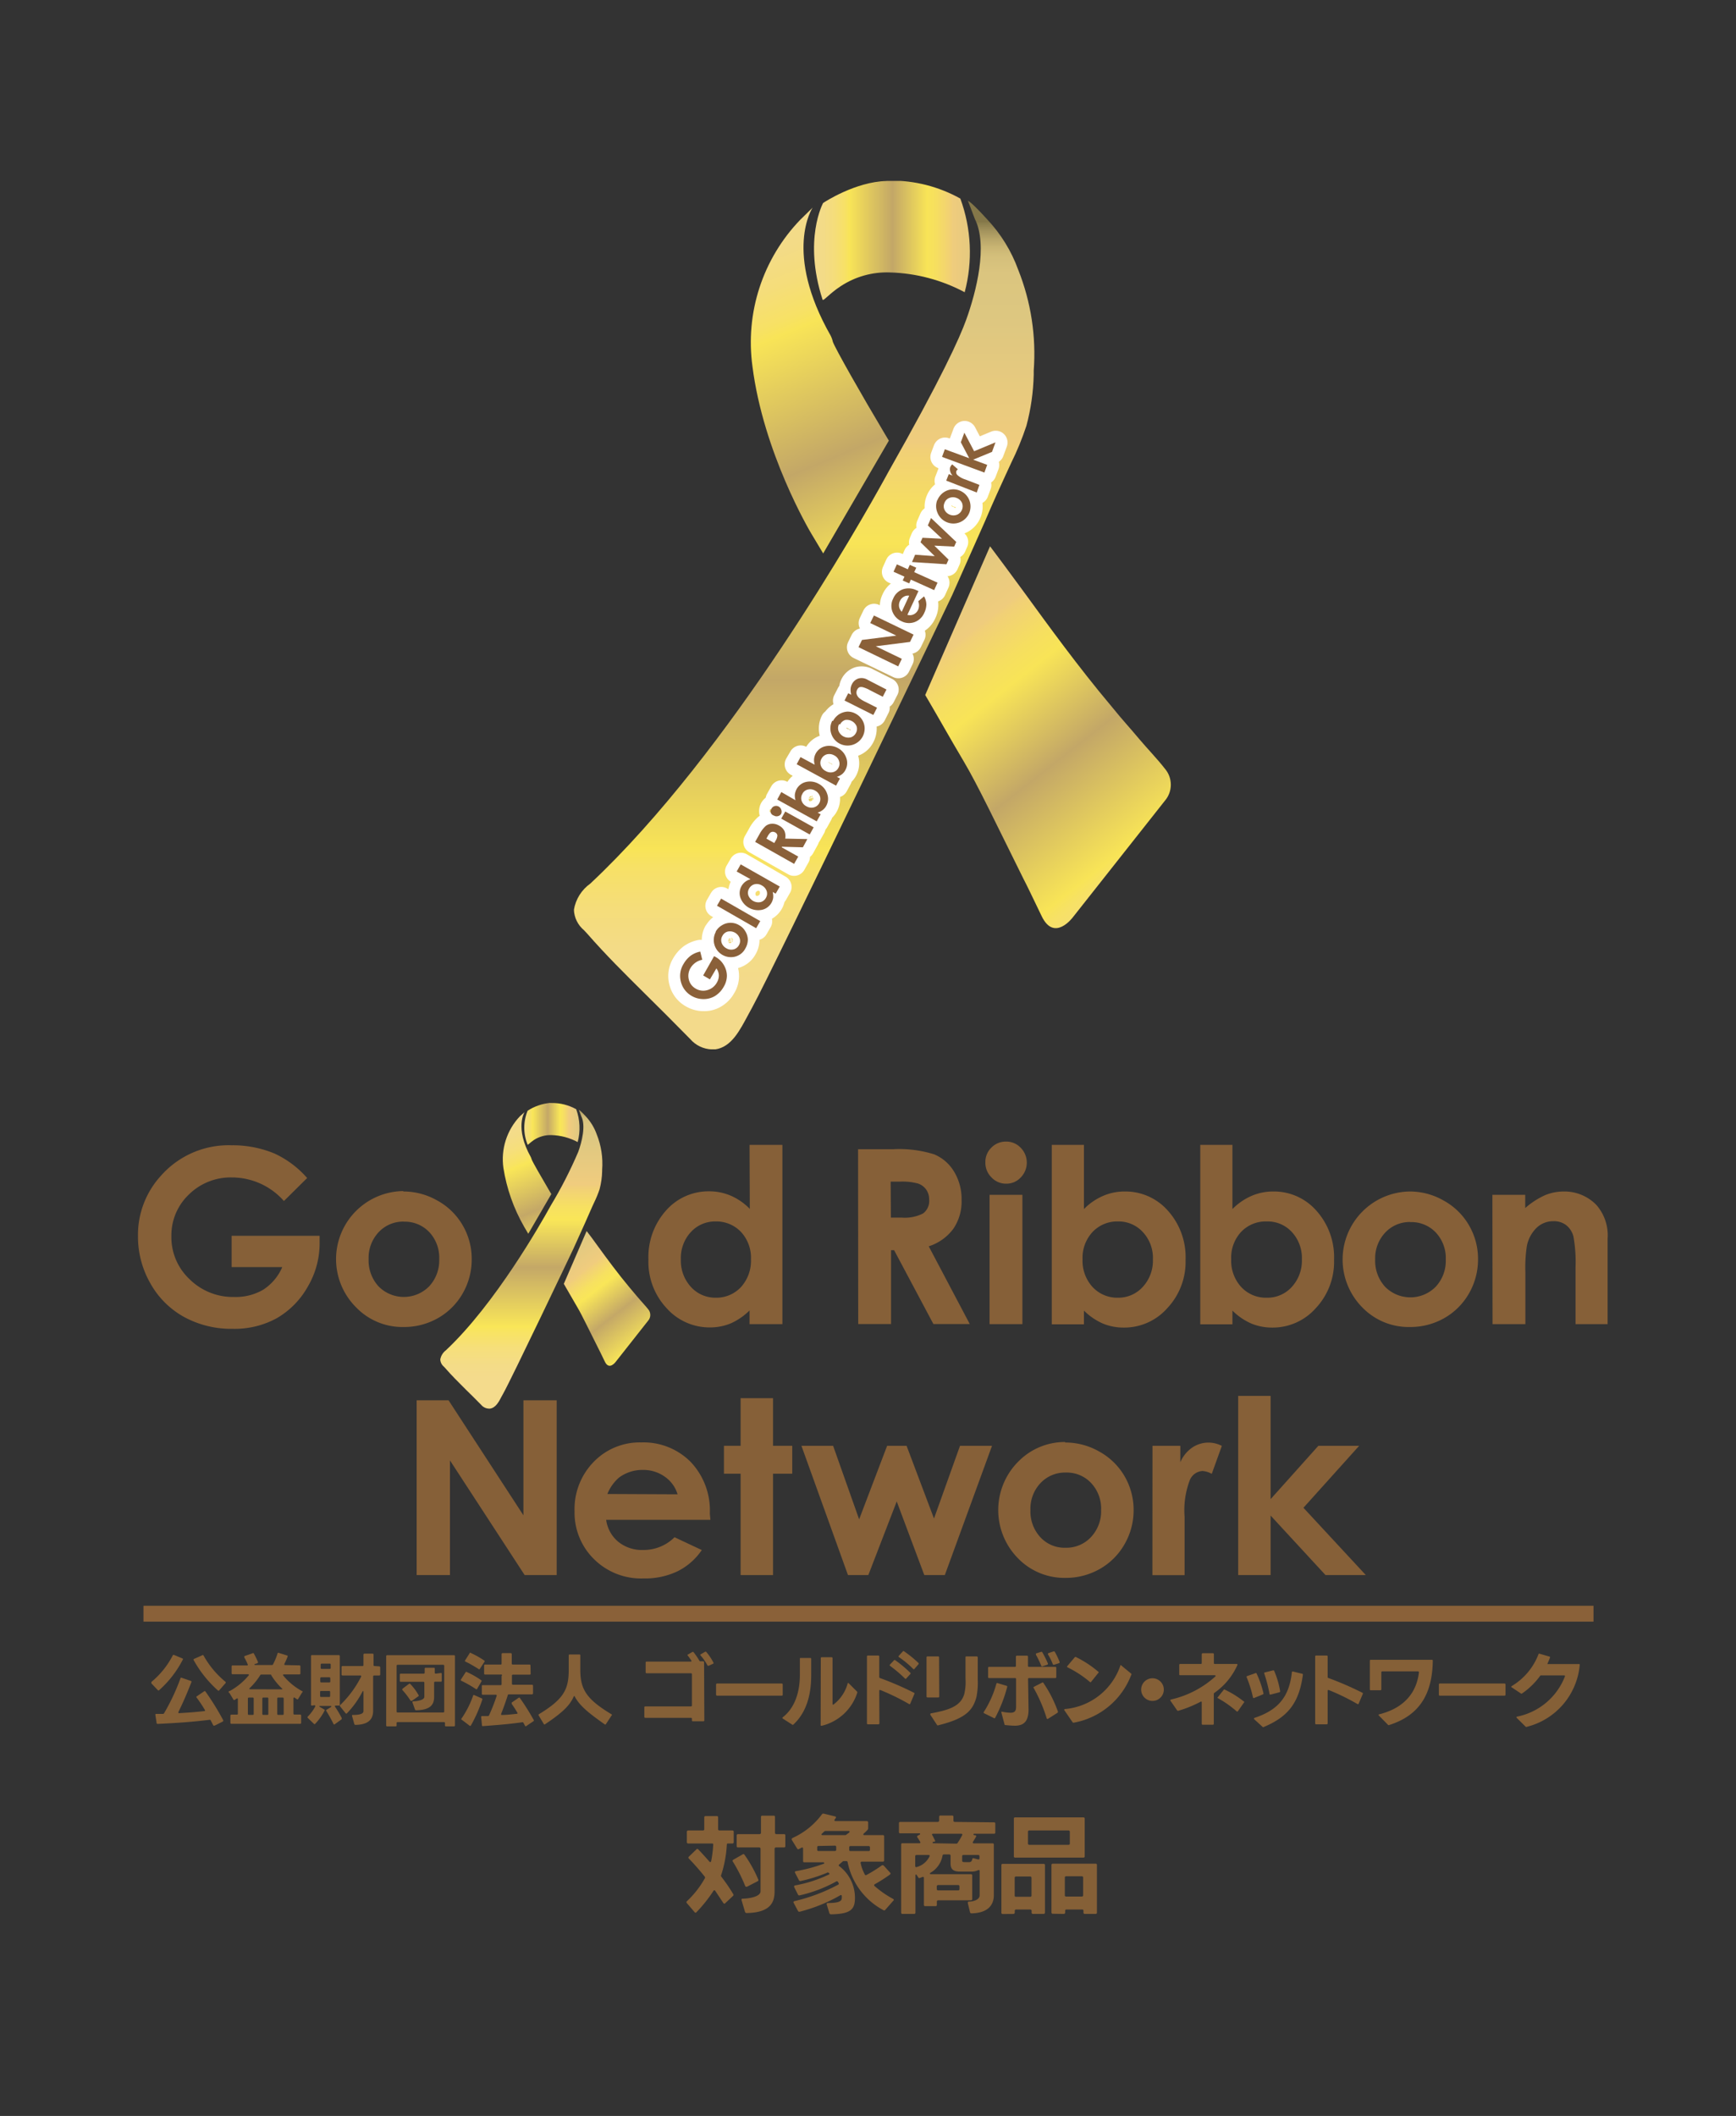 <svg xmlns="http://www.w3.org/2000/svg" xmlns:xlink="http://www.w3.org/1999/xlink" width="211.5" height="257.77" viewBox="0 0 211.5 257.77"><rect x="0" y="0" width="211.5" height="257.77" fill="#333333" stroke="none"/><defs><clipPath id="clip-path"><path id="SVGID" d="M112.72,84.67l.43.73c.7,1.19,1.3,2.25,1.9,3.29.77,1.33,1.49,2.6,2.39,4.11,1.67,2.81,4,7.72,7.24,14.24.52,1,.92,1.86,2.23,4.57,1.54,3.21,3.81.12,3.81.12l11.19-14.17a3,3,0,0,0,0-3.93c-.9-1.16-2.19-2.5-3.09-3.57C137.36,88.32,137,88,135.37,86c-4-4.75-7.68-9.84-10.66-13.93-.88-1.2-1.68-2.29-2.38-3.23l-1.71-2.29Z" fill="none"/></clipPath><linearGradient id="名称未設定グラデーション_4" x1="815.43" y1="2424" x2="816.65" y2="2424" gradientTransform="translate(-133555.02 45095.18) rotate(-90) scale(55.15)" gradientUnits="userSpaceOnUse"><stop offset="0" stop-color="#f3da8b"/><stop offset="0.09" stop-color="#f3da8b"/><stop offset="0.14" stop-color="#f3db87"/><stop offset="0.19" stop-color="#f5dd7a"/><stop offset="0.24" stop-color="#f7e165"/><stop offset="0.26" stop-color="#f8e457"/><stop offset="0.46" stop-color="#c3a767"/><stop offset="0.62" stop-color="#f8e457"/><stop offset="0.66" stop-color="#f6df5f"/><stop offset="0.73" stop-color="#f1d076"/><stop offset="0.74" stop-color="#efcc7d"/><stop offset="0.89" stop-color="#ddc780"/><stop offset="0.99" stop-color="#847749"/><stop offset="1" stop-color="#847749"/></linearGradient><clipPath id="clip-path-2"><path id="SVGID-2" data-name="SVGID" d="M117.94,24.5l.83,2.18c1.61,3.2.18,8.84-1.06,12.28-.77,2.15-3,7.11-9.5,18.57l-.35.64c-3,5.45-18.86,33.46-35.94,49.47a4.91,4.91,0,0,0-2,3.19,3.41,3.41,0,0,0,1.23,2.49l.39.42c2.34,2.67,4.47,4.77,7.16,7.44,1.54,1.52,3.28,3.25,5.38,5.39a3.64,3.64,0,0,0,2.64,1.27,2.54,2.54,0,0,0,.41,0c2-.28,3-2.32,4.06-4.28l.45-.83c2.74-5,24.24-49.94,24.36-50.22.58-1.31,2.39-5.38,4-9,1-2.36,2-4.52,2.49-5.59.23-.52.47-1,.71-1.54a34.89,34.89,0,0,0,1.85-4.51,26.44,26.44,0,0,0,.89-6.21l0-.5a27.62,27.62,0,0,0-1.88-12.27,17.85,17.85,0,0,0-3.83-6.21c-1.78-1.95-2.23-2.22-2.34-2.22s0,0,0,0" fill="none"/></clipPath><linearGradient id="名称未設定グラデーション_2" x1="801.92" y1="2400.19" x2="803.13" y2="2400.19" gradientTransform="translate(-203898.93 68284.51) rotate(-90) scale(84.99)" gradientUnits="userSpaceOnUse"><stop offset="0" stop-color="#f3da8b"/><stop offset="0.09" stop-color="#f3da8b"/><stop offset="0.14" stop-color="#f3db87"/><stop offset="0.19" stop-color="#f5dd7a"/><stop offset="0.24" stop-color="#f7e165"/><stop offset="0.26" stop-color="#f8e457"/><stop offset="0.46" stop-color="#c3a767"/><stop offset="0.62" stop-color="#f8e457"/><stop offset="0.66" stop-color="#f6df5f"/><stop offset="0.73" stop-color="#f1d076"/><stop offset="0.74" stop-color="#efcc7d"/><stop offset="0.89" stop-color="#ddc780"/><stop offset="0.94" stop-color="#dbc57f"/><stop offset="0.96" stop-color="#d4bf7b"/><stop offset="0.97" stop-color="#c9b573"/><stop offset="0.98" stop-color="#b8a569"/><stop offset="0.99" stop-color="#a2925c"/><stop offset="1" stop-color="#877a4b"/><stop offset="1" stop-color="#847749"/></linearGradient><clipPath id="clip-path-3"><path id="SVGID-3" data-name="SVGID" d="M97.49,26.78a21.52,21.52,0,0,0-5.82,17.84C93,55.12,98.6,64.6,98.84,65l1.45,2.42,8-13.74-.5-.84c-2.88-4.82-6-10.33-6.32-11.19a3.2,3.2,0,0,0-.27-.76C95.39,30.69,99,25.3,99,25.3Z" fill="none"/></clipPath><linearGradient id="名称未設定グラデーション_4-2" x1="739.27" y1="2404.84" x2="740.49" y2="2404.84" gradientTransform="translate(160554.77 -49304.58) rotate(90) scale(66.72)" xlink:href="#名称未設定グラデーション_4"/><clipPath id="clip-path-4"><path id="SVGID-4" data-name="SVGID" d="M108,22.05c-3.77.09-7.57,2.57-7.72,2.68,0,0-2.44,4.44-.07,11.76.08.27.77-.68,2.22-1.63a10.24,10.24,0,0,1,6-1.67,20.59,20.59,0,0,1,9.1,2.41A19,19,0,0,0,117,24.19,17.35,17.35,0,0,0,108.45,22H108" fill="none"/></clipPath><linearGradient id="名称未設定グラデーション_4-3" x1="742.47" y1="2301.72" x2="743.69" y2="2301.72" gradientTransform="translate(-15881.2 -49500.02) scale(21.52)" xlink:href="#名称未設定グラデーション_4"/><clipPath id="clip-path-5"><path id="SVGID-5" data-name="SVGID" d="M68.69,156.4l.15.26c.25.42.46.79.67,1.16l.84,1.45c.59,1,1.39,2.71,2.55,5,.18.35.33.65.79,1.61.54,1.13,1.34,0,1.34,0l3.94-5a1.06,1.06,0,0,0,0-1.38c-.32-.41-.77-.88-1.09-1.26-.51-.61-.63-.72-1.21-1.43-1.4-1.67-2.71-3.46-3.76-4.9l-.83-1.14-.61-.8Z" fill="none"/></clipPath><linearGradient id="名称未設定グラデーション_6" x1="98.65" y1="2548.85" x2="99.35" y2="2548.85" gradientTransform="translate(-85880.98 3497.12) rotate(-90) scale(33.72)" gradientUnits="userSpaceOnUse"><stop offset="0" stop-color="#f4db8c"/><stop offset="0.09" stop-color="#f4db8c"/><stop offset="0.13" stop-color="#f4dc88"/><stop offset="0.19" stop-color="#f6df7a"/><stop offset="0.24" stop-color="#f8e364"/><stop offset="0.26" stop-color="#f9e658"/><stop offset="0.46" stop-color="#c4a867"/><stop offset="0.62" stop-color="#f9e658"/><stop offset="0.66" stop-color="#f7e160"/><stop offset="0.72" stop-color="#f2d275"/><stop offset="0.74" stop-color="#f0cc7e"/><stop offset="0.89" stop-color="#dec881"/><stop offset="0.99" stop-color="#85774a"/><stop offset="1" stop-color="#85774a"/></linearGradient><clipPath id="clip-path-6"><path id="SVGID-6" data-name="SVGID" d="M70.53,135.23l.29.76c.57,1.13.07,3.11-.37,4.33a53,53,0,0,1-3.34,6.53l-.13.23c-1.06,1.92-6.64,11.77-12.65,17.41a1.79,1.79,0,0,0-.69,1.12,1.21,1.21,0,0,0,.44.88l.14.15c.82.94,1.57,1.68,2.51,2.62.55.53,1.16,1.14,1.9,1.89a1.27,1.27,0,0,0,.93.45h.14c.69-.1,1.07-.81,1.43-1.51a2.69,2.69,0,0,0,.16-.29c1-1.76,8.53-17.58,8.57-17.68L71.27,149l.88-2c.08-.18.16-.36.25-.54a13.22,13.22,0,0,0,.65-1.59,9.25,9.25,0,0,0,.31-2.19v-.17a9.62,9.62,0,0,0-.66-4.32A6.34,6.34,0,0,0,71.37,136c-.63-.68-.79-.78-.83-.78s0,0,0,0" fill="none"/></clipPath><linearGradient id="名称未設定グラデーション_7" x1="64.2" y1="2527.82" x2="64.9" y2="2527.82" gradientTransform="translate(-131310.95 3508.25) rotate(-90) scale(51.97)" gradientUnits="userSpaceOnUse"><stop offset="0" stop-color="#f4db8c"/><stop offset="0.09" stop-color="#f4db8c"/><stop offset="0.13" stop-color="#f4dc88"/><stop offset="0.19" stop-color="#f6df7a"/><stop offset="0.24" stop-color="#f8e364"/><stop offset="0.26" stop-color="#f9e658"/><stop offset="0.46" stop-color="#c4a867"/><stop offset="0.62" stop-color="#f9e658"/><stop offset="0.66" stop-color="#f7e160"/><stop offset="0.72" stop-color="#f2d275"/><stop offset="0.74" stop-color="#f0cc7e"/><stop offset="0.89" stop-color="#dec881"/><stop offset="0.94" stop-color="#dcc680"/><stop offset="0.96" stop-color="#d5c07c"/><stop offset="0.97" stop-color="#cab574"/><stop offset="0.98" stop-color="#b9a66a"/><stop offset="0.99" stop-color="#a3925d"/><stop offset="1" stop-color="#887a4c"/><stop offset="1" stop-color="#85774a"/></linearGradient><clipPath id="clip-path-7"><path id="SVGID-7" data-name="SVGID" d="M63.33,136a7.6,7.6,0,0,0-2,6.28,20.86,20.86,0,0,0,2.53,7.17l.5.85,2.81-4.84-.18-.29c-1-1.7-2.12-3.64-2.22-3.94a1.34,1.34,0,0,0-.1-.27c-2-3.58-.76-5.48-.76-5.48Z" fill="none"/></clipPath><linearGradient id="名称未設定グラデーション_6-2" x1="-13.3" y1="2578.02" x2="-12.6" y2="2578.02" gradientTransform="matrix(0, 40.8, -40.8, 0, 105244.95, 676.59)" xlink:href="#名称未設定グラデーション_6"/><clipPath id="clip-path-8"><path id="SVGID-8" data-name="SVGID" d="M67,134.36a6.12,6.12,0,0,0-2.72.95,5.49,5.49,0,0,0,0,4.14c0,.09.27-.24.78-.58a3.69,3.69,0,0,1,2.12-.59,7.19,7.19,0,0,1,3.2.85,6.67,6.67,0,0,0-.18-4,6,6,0,0,0-3-.76H67" fill="none"/></clipPath><linearGradient id="名称未設定グラデーション_6-3" x1="-81.87" y1="2443.65" x2="-81.17" y2="2443.65" gradientTransform="translate(1139.92 -32016.75) scale(13.16)" xlink:href="#名称未設定グラデーション_6"/></defs><g id="レイヤー_2" data-name="レイヤー 2"><g id="レイヤー_1-2" data-name="レイヤー 1"><g clip-path="url(#clip-path)"><rect x="101.13" y="62.16" width="54.03" height="57.04" transform="translate(-28.67 98.07) rotate(-37.98)" fill="url(#名称未設定グラデーション_4)"/></g><g clip-path="url(#clip-path-2)"><rect x="69.93" y="24.46" width="56.37" height="103.37" fill="url(#名称未設定グラデーション_2)"/></g><g clip-path="url(#clip-path-3)"><rect x="82.84" y="23.47" width="32.85" height="45.78" transform="translate(-10.2 42.02) rotate(-22.76)" fill="url(#名称未設定グラデーション_4-2)"/></g><g clip-path="url(#clip-path-4)"><rect x="97.81" y="22.04" width="21.27" height="14.72" fill="url(#名称未設定グラデーション_4-3)"/></g><path d="M85.33,115.93l.25,1a2.12,2.12,0,0,0-1.42,1,1.84,1.84,0,0,0-.22,1.42,1.73,1.73,0,0,0,.84,1.1,1.75,1.75,0,0,0,1.41.18,1.88,1.88,0,0,0,1.16-.91,1.71,1.71,0,0,0,.26-.88,1.59,1.59,0,0,0-.31-.86l-.78,1.34-.83-.48,1.36-2.33.2.11a2.61,2.61,0,0,1,1,1,2.52,2.52,0,0,1,.35,1.3,2.6,2.6,0,0,1-.4,1.35,2.88,2.88,0,0,1-1.06,1.1,2.57,2.57,0,0,1-1.41.37,2.84,2.84,0,0,1-1.45-.39A2.71,2.71,0,0,1,83,119.78a2.77,2.77,0,0,1,.28-2.35,3.45,3.45,0,0,1,.88-1,3.17,3.17,0,0,1,1.16-.49" fill="#fff"/><path d="M85.33,115.93l.25,1a2.12,2.12,0,0,0-1.42,1,1.84,1.84,0,0,0-.22,1.42,1.73,1.73,0,0,0,.84,1.1,1.75,1.75,0,0,0,1.41.18,1.88,1.88,0,0,0,1.16-.91,1.71,1.71,0,0,0,.26-.88,1.59,1.59,0,0,0-.31-.86l-.78,1.34-.83-.48,1.36-2.33.2.11a2.61,2.61,0,0,1,1,1,2.52,2.52,0,0,1,.35,1.3,2.6,2.6,0,0,1-.4,1.35,2.88,2.88,0,0,1-1.06,1.1,2.57,2.57,0,0,1-1.41.37,2.84,2.84,0,0,1-1.45-.39A2.71,2.71,0,0,1,83,119.78a2.77,2.77,0,0,1,.28-2.35,3.45,3.45,0,0,1,.88-1A3.17,3.17,0,0,1,85.33,115.93Z" fill="none" stroke="#fff" stroke-linecap="round" stroke-linejoin="round" stroke-width="2.88"/><path d="M87.22,113.5a2.13,2.13,0,0,1,.77-.78,2.07,2.07,0,0,1,1.05-.28,2,2,0,0,1,1,.28,2.08,2.08,0,0,1,.77.76,2,2,0,0,1,.28,1,2.11,2.11,0,0,1-.29,1.06,2,2,0,0,1-1.26,1,2.09,2.09,0,0,1-2.36-3M88,114a1,1,0,0,0-.1.83,1.29,1.29,0,0,0,1.44.84,1.1,1.1,0,0,0,.77-1.35,1.21,1.21,0,0,0-.57-.68,1.15,1.15,0,0,0-.87-.15A1,1,0,0,0,88,114" fill="#fff"/><path d="M87.22,113.5a2.13,2.13,0,0,1,.77-.78,2.07,2.07,0,0,1,1.05-.28,2,2,0,0,1,1,.28,2.08,2.08,0,0,1,.77.76,2,2,0,0,1,.28,1,2.11,2.11,0,0,1-.29,1.06,2,2,0,0,1-1.26,1,2.09,2.09,0,0,1-2.36-3ZM88,114a1,1,0,0,0-.1.83,1.29,1.29,0,0,0,1.44.84,1.1,1.1,0,0,0,.77-1.35,1.21,1.21,0,0,0-.57-.68,1.15,1.15,0,0,0-.87-.15A1,1,0,0,0,88,114Z" fill="none" stroke="#fff" stroke-linecap="round" stroke-linejoin="round" stroke-width="2.88"/><rect x="89.51" y="108.55" width="1" height="5.5" transform="translate(-51.34 133.89) rotate(-60.12)" fill="#fff"/><rect x="89.51" y="108.55" width="1" height="5.5" transform="translate(-51.34 133.89) rotate(-60.12)" fill="none" stroke="#fff" stroke-linecap="round" stroke-linejoin="round" stroke-width="2.88"/><path d="M89.77,106.18l.5-.86L95,108.05l-.49.86-.37-.21a1.78,1.78,0,0,1,.06.71A1.59,1.59,0,0,1,94,110a1.73,1.73,0,0,1-1.18.86,2,2,0,0,1-1.56-.25,2.13,2.13,0,0,1-1-1.22,1.76,1.76,0,0,1,.59-2,2.22,2.22,0,0,1,.64-.3Zm1.52,2.08a1,1,0,0,0-.09.83,1.17,1.17,0,0,0,.57.68,1.2,1.2,0,0,0,.89.15,1,1,0,0,0,.67-.5,1,1,0,0,0,.1-.84,1.16,1.16,0,0,0-.59-.69,1.13,1.13,0,0,0-.88-.15,1,1,0,0,0-.67.52" fill="#fff"/><path d="M89.77,106.18l.5-.86L95,108.05l-.49.86-.37-.21a1.78,1.78,0,0,1,.06.71A1.59,1.59,0,0,1,94,110a1.73,1.73,0,0,1-1.18.86,2,2,0,0,1-1.56-.25,2.13,2.13,0,0,1-1-1.22,1.76,1.76,0,0,1,.59-2,2.22,2.22,0,0,1,.64-.3Zm1.52,2.08a1,1,0,0,0-.09.83,1.17,1.17,0,0,0,.57.68,1.2,1.2,0,0,0,.89.15,1,1,0,0,0,.67-.5,1,1,0,0,0,.1-.84,1.16,1.16,0,0,0-.59-.69,1.13,1.13,0,0,0-.88-.15A1,1,0,0,0,91.29,108.26Z" fill="none" stroke="#fff" stroke-linecap="round" stroke-linejoin="round" stroke-width="2.88"/><path d="M92,102.57l.53-.94a3.51,3.51,0,0,1,.76-1,1.36,1.36,0,0,1,.75-.27,1.73,1.73,0,0,1,.88.23,1.45,1.45,0,0,1,.64.66,1.49,1.49,0,0,1,.1.93l2.7.06-.55,1-2.57-.06,0,.08,2,1.11-.5.89Zm2.33.14.15-.28a1.29,1.29,0,0,0,.22-.65.47.47,0,0,0-.28-.36.51.51,0,0,0-.31-.07.47.47,0,0,0-.28.12,1.75,1.75,0,0,0-.33.46l-.13.24Z" fill="#fff"/><path d="M92,102.57l.53-.94a3.51,3.51,0,0,1,.76-1,1.36,1.36,0,0,1,.75-.27,1.73,1.73,0,0,1,.88.23,1.45,1.45,0,0,1,.64.66,1.49,1.49,0,0,1,.1.93l2.7.06-.55,1-2.57-.06,0,.08,2,1.11-.5.89Zm2.33.14.15-.28a1.29,1.29,0,0,0,.22-.65.47.47,0,0,0-.28-.36.51.51,0,0,0-.31-.07.47.47,0,0,0-.28.12,1.75,1.75,0,0,0-.33.46l-.13.24Z" fill="none" stroke="#fff" stroke-linecap="round" stroke-linejoin="round" stroke-width="2.88"/><path d="M94,98.51a.64.64,0,0,1,.88-.23.59.59,0,0,1,.31.38.58.58,0,0,1-.06.48.61.61,0,0,1-.38.3.65.65,0,0,1-.8-.44.64.64,0,0,1,0-.49m1.19,1.23.48-.87,3.47,1.94-.49.87Z" fill="#fff"/><path d="M94,98.51a.64.64,0,0,1,.88-.23.59.59,0,0,1,.31.38.58.58,0,0,1-.06.48.61.61,0,0,1-.38.3.65.65,0,0,1-.8-.44A.64.64,0,0,1,94,98.51Zm1.19,1.23.48-.87,3.47,1.94-.49.87Z" fill="none" stroke="#fff" stroke-linecap="round" stroke-linejoin="round" stroke-width="2.88"/><path d="M95.22,96.5l1.72,1a2,2,0,0,1-.07-.71,1.55,1.55,0,0,1,.21-.65,1.68,1.68,0,0,1,1.15-.87,2.1,2.1,0,0,1,1.58.25,2.07,2.07,0,0,1,1,1.21,1.78,1.78,0,0,1-.13,1.45,1.55,1.55,0,0,1-.41.5,2,2,0,0,1-.64.32l.37.2-.48.87-4.81-2.66Zm2.56.22a1.09,1.09,0,0,0-.1.84,1.32,1.32,0,0,0,1.49.82,1,1,0,0,0,.66-.53,1,1,0,0,0,.08-.83,1.18,1.18,0,0,0-.59-.68,1.21,1.21,0,0,0-.88-.14,1,1,0,0,0-.66.52" fill="#fff"/><path d="M95.22,96.5l1.72,1a2,2,0,0,1-.07-.71,1.55,1.55,0,0,1,.21-.65,1.68,1.68,0,0,1,1.15-.87,2.1,2.1,0,0,1,1.58.25,2.07,2.07,0,0,1,1,1.21,1.78,1.78,0,0,1-.13,1.45,1.55,1.55,0,0,1-.41.5,2,2,0,0,1-.64.32l.37.2-.48.87-4.81-2.66Zm2.56.22a1.09,1.09,0,0,0-.1.84,1.32,1.32,0,0,0,1.49.82,1,1,0,0,0,.66-.53,1,1,0,0,0,.08-.83,1.18,1.18,0,0,0-.59-.68,1.21,1.21,0,0,0-.88-.14A1,1,0,0,0,97.78,96.72Z" fill="none" stroke="#fff" stroke-linecap="round" stroke-linejoin="round" stroke-width="2.88"/><path d="M97.55,92.25l1.74.93a1.77,1.77,0,0,1-.08-.71,1.73,1.73,0,0,1,.19-.65,1.76,1.76,0,0,1,1.15-.89,2.15,2.15,0,0,1,1.58.24,2.08,2.08,0,0,1,1,1.19,1.8,1.8,0,0,1-.1,1.46,1.69,1.69,0,0,1-.41.5,1.88,1.88,0,0,1-.63.33l.37.2-.47.87-4.85-2.6Zm2.56.19a1.07,1.07,0,0,0-.08.84,1.19,1.19,0,0,0,.59.67,1.22,1.22,0,0,0,.9.13,1.06,1.06,0,0,0,.66-.53,1,1,0,0,0,.07-.84,1.19,1.19,0,0,0-.6-.67,1.16,1.16,0,0,0-.88-.13,1,1,0,0,0-.66.53" fill="#fff"/><path d="M97.55,92.25l1.74.93a1.77,1.77,0,0,1-.08-.71,1.73,1.73,0,0,1,.19-.65,1.76,1.76,0,0,1,1.15-.89,2.15,2.15,0,0,1,1.58.24,2.08,2.08,0,0,1,1,1.19,1.8,1.8,0,0,1-.1,1.46,1.69,1.69,0,0,1-.41.5,1.88,1.88,0,0,1-.63.33l.37.2-.47.87-4.85-2.6Zm2.56.19a1.07,1.07,0,0,0-.08.84,1.19,1.19,0,0,0,.59.67,1.22,1.22,0,0,0,.9.13,1.06,1.06,0,0,0,.66-.53,1,1,0,0,0,.07-.84,1.19,1.19,0,0,0-.6-.67,1.16,1.16,0,0,0-.88-.13A1,1,0,0,0,100.11,92.44Z" fill="none" stroke="#fff" stroke-linecap="round" stroke-linejoin="round" stroke-width="2.88"/><path d="M101.5,87.85a2.11,2.11,0,0,1,.74-.8,1.93,1.93,0,0,1,1-.33,2,2,0,0,1,1,.23,2.14,2.14,0,0,1,.81.74,2,2,0,0,1,.32,1,2.13,2.13,0,0,1-.25,1.07,1.94,1.94,0,0,1-1.21,1,2,2,0,0,1-1.59-.15,2.1,2.1,0,0,1-.9-2.79m.84.42a1,1,0,0,0-.07.84,1.13,1.13,0,0,0,.59.65,1.17,1.17,0,0,0,.88.12,1.09,1.09,0,0,0,.72-1.38,1.2,1.2,0,0,0-.6-.66,1.13,1.13,0,0,0-.87-.11,1,1,0,0,0-.65.54" fill="#fff"/><path d="M101.5,87.85a2.11,2.11,0,0,1,.74-.8,1.93,1.93,0,0,1,1-.33,2,2,0,0,1,1,.23,2.14,2.14,0,0,1,.81.74,2,2,0,0,1,.32,1,2.13,2.13,0,0,1-.25,1.07,1.94,1.94,0,0,1-1.21,1,2,2,0,0,1-1.59-.15,2.1,2.1,0,0,1-.9-2.79Zm.84.42a1,1,0,0,0-.07.84,1.13,1.13,0,0,0,.59.65,1.17,1.17,0,0,0,.88.12,1.09,1.09,0,0,0,.72-1.38,1.2,1.2,0,0,0-.6-.66,1.13,1.13,0,0,0-.87-.11A1,1,0,0,0,102.34,88.27Z" fill="none" stroke="#fff" stroke-linecap="round" stroke-linejoin="round" stroke-width="2.88"/><path d="M102.92,85.35l.45-.88.36.18a2.21,2.21,0,0,1-.07-.73,1.33,1.33,0,0,1,.15-.55,1.37,1.37,0,0,1,.82-.71,1.45,1.45,0,0,1,1.08.16L108.05,84l-.45.88-1.55-.79a4.4,4.4,0,0,0-.87-.37.63.63,0,0,0-.41,0,.68.68,0,0,0-.29.29.73.73,0,0,0,0,.56,1,1,0,0,0,.36.52,5.24,5.24,0,0,0,.7.4l1.42.72-.45.89Z" fill="#fff"/><path d="M102.92,85.35l.45-.88.36.18a2.21,2.21,0,0,1-.07-.73,1.33,1.33,0,0,1,.15-.55,1.37,1.37,0,0,1,.82-.71,1.45,1.45,0,0,1,1.08.16L108.05,84l-.45.88-1.55-.79a4.4,4.4,0,0,0-.87-.37.63.63,0,0,0-.41,0,.68.68,0,0,0-.29.29.73.73,0,0,0,0,.56,1,1,0,0,0,.36.52,5.24,5.24,0,0,0,.7.4l1.42.72-.45.89Z" fill="none" stroke="#fff" stroke-linecap="round" stroke-linejoin="round" stroke-width="2.88"/><polygon points="104.62 78.86 105.05 77.98 109.22 77.45 106.05 75.91 106.49 74.99 111.32 77.33 110.89 78.21 106.72 78.74 109.89 80.28 109.45 81.19 104.62 78.86" fill="#fff"/><polygon points="104.62 78.86 105.05 77.98 109.22 77.45 106.05 75.91 106.49 74.99 111.32 77.33 110.89 78.21 106.72 78.74 109.89 80.28 109.45 81.19 104.62 78.86" fill="none" stroke="#fff" stroke-linecap="round" stroke-linejoin="round" stroke-width="2.88"/><path d="M111.92,72l-1.35,2.9a1.06,1.06,0,0,0,.77,0,1.14,1.14,0,0,0,.55-.59,1.34,1.34,0,0,0,0-1l.71-.59a1.9,1.9,0,0,1,.28,1,2.27,2.27,0,0,1-.24,1,2.07,2.07,0,0,1-1.18,1.13,2,2,0,0,1-1.58-.09,2.05,2.05,0,0,1-1.12-1.16,2,2,0,0,1,.07-1.59,2.06,2.06,0,0,1,1.19-1.13,2.17,2.17,0,0,1,1.68.14Zm-1.13.57a1,1,0,0,0-.65.13,1.08,1.08,0,0,0-.47.52,1.19,1.19,0,0,0-.1.76,1.36,1.36,0,0,0,.31.55Z" fill="#fff"/><path d="M111.92,72l-1.35,2.9a1.06,1.06,0,0,0,.77,0,1.14,1.14,0,0,0,.55-.59,1.34,1.34,0,0,0,0-1l.71-.59a1.9,1.9,0,0,1,.28,1,2.27,2.27,0,0,1-.24,1,2.07,2.07,0,0,1-1.18,1.13,2,2,0,0,1-1.58-.09,2.05,2.05,0,0,1-1.12-1.16,2,2,0,0,1,.07-1.59,2.06,2.06,0,0,1,1.19-1.13,2.17,2.17,0,0,1,1.68.14Zm-1.13.57a1,1,0,0,0-.65.13,1.08,1.08,0,0,0-.47.52,1.19,1.19,0,0,0-.1.76,1.36,1.36,0,0,0,.31.55Z" fill="none" stroke="#fff" stroke-linecap="round" stroke-linejoin="round" stroke-width="2.88"/><polygon points="108.88 69.67 109.29 68.76 110.63 69.36 110.87 68.82 111.65 69.17 111.41 69.71 114.24 70.99 113.83 71.9 111 70.62 110.79 71.09 110.01 70.73 110.22 70.27 108.88 69.67" fill="#fff"/><polygon points="108.88 69.67 109.29 68.76 110.63 69.36 110.87 68.82 111.65 69.17 111.41 69.71 114.24 70.99 113.83 71.9 111 70.62 110.79 71.09 110.01 70.73 110.22 70.27 108.88 69.67" fill="none" stroke="#fff" stroke-linecap="round" stroke-linejoin="round" stroke-width="2.88"/><polygon points="111.13 68.49 111.52 67.59 113.91 67.76 112.18 66.08 112.41 65.53 114.8 65.64 113.07 64.02 113.46 63.12 116.52 66.03 116.27 66.61 113.86 66.49 115.59 68.19 115.34 68.76 111.13 68.49" fill="#fff"/><polygon points="111.13 68.49 111.52 67.59 113.91 67.76 112.18 66.08 112.41 65.53 114.8 65.64 113.07 64.02 113.46 63.12 116.52 66.03 116.27 66.61 113.86 66.49 115.59 68.19 115.34 68.76 111.13 68.49" fill="none" stroke="#fff" stroke-linecap="round" stroke-linejoin="round" stroke-width="2.88"/><path d="M114.24,60.94a2,2,0,0,1,.66-.87,2.09,2.09,0,0,1,1-.43,2.05,2.05,0,0,1,1.07.14,2,2,0,0,1,.87.66,2,2,0,0,1,.42,1,2.06,2.06,0,0,1-.15,1.09A2,2,0,0,1,117,63.63a2,2,0,0,1-1.6,0,2,2,0,0,1-1.17-1.21,1.94,1.94,0,0,1,0-1.48m.87.34a1,1,0,0,0,0,.84,1.15,1.15,0,0,0,.64.6,1.18,1.18,0,0,0,.9,0,1,1,0,0,0,.59-.59,1.09,1.09,0,0,0,0-.85,1.16,1.16,0,0,0-.66-.6,1.13,1.13,0,0,0-.88,0,1.06,1.06,0,0,0-.59.6" fill="#fff"/><path d="M114.24,60.94a2,2,0,0,1,.66-.87,2.09,2.09,0,0,1,1-.43,2.05,2.05,0,0,1,1.07.14,2,2,0,0,1,.87.66,2,2,0,0,1,.42,1,2.06,2.06,0,0,1-.15,1.09A2,2,0,0,1,117,63.63a2,2,0,0,1-1.6,0,2,2,0,0,1-1.17-1.21A1.94,1.94,0,0,1,114.24,60.94Zm.87.34a1,1,0,0,0,0,.84,1.15,1.15,0,0,0,.64.6,1.18,1.18,0,0,0,.9,0,1,1,0,0,0,.59-.59,1.09,1.09,0,0,0,0-.85,1.16,1.16,0,0,0-.66-.6,1.13,1.13,0,0,0-.88,0A1.06,1.06,0,0,0,115.11,61.28Z" fill="none" stroke="#fff" stroke-linecap="round" stroke-linejoin="round" stroke-width="2.88"/><path d="M115.3,58.57l.31-.8.47.18a1,1,0,0,1-.28-.5.87.87,0,0,1,0-.53.82.82,0,0,1,.24-.34l.69.6a.73.73,0,0,0-.19.24.43.43,0,0,0,.12.46,2.59,2.59,0,0,0,1,.56l.19.07,1.49.58L119,60Z" fill="#fff"/><path d="M115.3,58.57l.31-.8.47.18a1,1,0,0,1-.28-.5.87.87,0,0,1,0-.53.82.82,0,0,1,.24-.34l.69.6a.73.73,0,0,0-.19.24.43.43,0,0,0,.12.46,2.59,2.59,0,0,0,1,.56l.19.07,1.49.58L119,60Z" fill="none" stroke="#fff" stroke-linecap="round" stroke-linejoin="round" stroke-width="2.88"/><polygon points="114.79 55.67 115.14 54.74 118.11 55.84 117.08 53.9 117.52 52.72 118.71 54.99 121.31 53.91 120.88 55.07 118.58 56.01 120.3 56.65 119.95 57.58 114.79 55.67" fill="#fff"/><polygon points="114.79 55.67 115.14 54.74 118.11 55.84 117.08 53.9 117.52 52.72 118.71 54.99 121.31 53.91 120.88 55.07 118.58 56.01 120.3 56.65 119.95 57.58 114.79 55.67" fill="none" stroke="#fff" stroke-linecap="round" stroke-linejoin="round" stroke-width="2.88"/><path d="M85.31,115.92l.25,1a2.14,2.14,0,0,0-1.43,1,1.85,1.85,0,0,0-.21,1.41,1.71,1.71,0,0,0,.83,1.1,1.77,1.77,0,0,0,1.42.19,1.91,1.91,0,0,0,1.16-.91,1.72,1.72,0,0,0,.25-.89,1.54,1.54,0,0,0-.3-.85l-.79,1.34-.82-.48L87,116.48l.2.11a2.63,2.63,0,0,1,1,1,2.58,2.58,0,0,1,.36,1.3,2.69,2.69,0,0,1-.4,1.34,3.06,3.06,0,0,1-1.06,1.11,2.67,2.67,0,0,1-1.42.37,2.84,2.84,0,0,1-1.44-.4A2.73,2.73,0,0,1,83,119.76a2.77,2.77,0,0,1,.29-2.35,3.27,3.27,0,0,1,.88-1,3,3,0,0,1,1.16-.49" fill="#8a6039"/><path d="M87.2,113.48a2.11,2.11,0,0,1,.77-.77,2,2,0,0,1,2.08,0,2,2,0,0,1,.77.77,2,2,0,0,1,.29,1,2.15,2.15,0,0,1-.3,1.06,1.94,1.94,0,0,1-1.25,1,2.09,2.09,0,0,1-2.36-3m.82.46a1,1,0,0,0-.11.83,1.19,1.19,0,0,0,.56.68,1.17,1.17,0,0,0,.88.15,1,1,0,0,0,.67-.51,1,1,0,0,0,.1-.83,1.26,1.26,0,0,0-1.43-.84,1,1,0,0,0-.67.52" fill="#8a6039"/><rect x="89.49" y="108.54" width="1" height="5.5" transform="translate(-51.34 133.86) rotate(-60.12)" fill="#8a6039"/><path d="M89.75,106.17l.49-.87L95,108l-.5.87-.36-.21a2.19,2.19,0,0,1,.06.7,1.76,1.76,0,0,1-1.39,1.48,2.3,2.3,0,0,1-2.6-1.47,1.73,1.73,0,0,1,.14-1.44,1.71,1.71,0,0,1,.45-.51,1.82,1.82,0,0,1,.64-.31Zm1.52,2.07a1,1,0,0,0-.1.83,1.31,1.31,0,0,0,1.47.83,1,1,0,0,0,.66-.5,1,1,0,0,0,.11-.84,1.23,1.23,0,0,0-.59-.69,1.18,1.18,0,0,0-.88-.15,1.06,1.06,0,0,0-.67.52" fill="#8a6039"/><path d="M92,102.56l.53-.94a3.7,3.7,0,0,1,.76-1,1.28,1.28,0,0,1,.76-.27,1.58,1.58,0,0,1,.87.23,1.51,1.51,0,0,1,.65.65,1.57,1.57,0,0,1,.09.93l2.7.06-.54,1-2.57-.07,0,.08,2,1.12-.5.89Zm2.33.14.16-.28a1.32,1.32,0,0,0,.22-.65.5.5,0,0,0-.28-.37.61.61,0,0,0-.31-.07.53.53,0,0,0-.29.12,2,2,0,0,0-.32.46l-.14.25Z" fill="#8a6039"/><path d="M94,98.5a.61.61,0,0,1,.38-.3.65.65,0,0,1,.8.44.62.62,0,0,1,0,.48.59.59,0,0,1-.39.3.6.6,0,0,1-.49-.06A.59.59,0,0,1,93.9,99,.62.62,0,0,1,94,98.5m1.18,1.23.49-.87,3.46,1.93-.48.87Z" fill="#8a6039"/><path d="M95.19,96.49l1.73,1a1.94,1.94,0,0,1-.08-.71,2,2,0,0,1,.21-.65,1.76,1.76,0,0,1,1.15-.87,2.14,2.14,0,0,1,1.58.25,2.1,2.1,0,0,1,1,1.21,1.74,1.74,0,0,1-.12,1.45,1.58,1.58,0,0,1-.42.5,1.7,1.7,0,0,1-.63.32l.37.21-.48.86-4.81-2.66Zm2.57.22a1,1,0,0,0-.1.84,1.15,1.15,0,0,0,.58.67,1.18,1.18,0,0,0,.9.14A1.06,1.06,0,0,0,99.89,97a1.24,1.24,0,0,0-.59-.69,1.17,1.17,0,0,0-.88-.13,1,1,0,0,0-.66.52" fill="#8a6039"/><path d="M97.53,92.23l1.73.93a1.89,1.89,0,0,1-.08-.7,1.76,1.76,0,0,1,1.34-1.54,2.16,2.16,0,0,1,1.59.23,2.11,2.11,0,0,1,1,1.2A1.78,1.78,0,0,1,103,93.8a1.59,1.59,0,0,1-.41.51,2.06,2.06,0,0,1-.63.33l.37.2-.47.87L97.06,93.1Zm2.56.19a1,1,0,0,0-.09.84,1.15,1.15,0,0,0,.6.67,1.17,1.17,0,0,0,.9.13,1,1,0,0,0,.65-.53,1,1,0,0,0,.07-.83,1.15,1.15,0,0,0-.59-.68,1.21,1.21,0,0,0-.88-.13,1.06,1.06,0,0,0-.66.53" fill="#8a6039"/><path d="M101.49,87.83a2.18,2.18,0,0,1,.73-.81,2.16,2.16,0,0,1,1-.33,2,2,0,0,1,1,.24,2.08,2.08,0,0,1,.8.73,2,2,0,0,1,.32,1,2.15,2.15,0,0,1-.24,1.07,2.09,2.09,0,0,1-3.86-.46,2,2,0,0,1,.16-1.47m.83.42a1,1,0,0,0-.07.83,1.29,1.29,0,0,0,1.48.78,1.06,1.06,0,0,0,.64-.54,1,1,0,0,0,.07-.84A1.3,1.3,0,0,0,103,87.7a1.07,1.07,0,0,0-.65.55" fill="#8a6039"/><path d="M102.89,85.34l.45-.89.37.19a2.25,2.25,0,0,1-.08-.73,1.46,1.46,0,0,1,.16-.55,1.34,1.34,0,0,1,.82-.71,1.4,1.4,0,0,1,1.08.16L108,84l-.45.88L106,84.09a3.84,3.84,0,0,0-.87-.37.73.73,0,0,0-.42,0,.63.63,0,0,0-.28.3.75.75,0,0,0-.06.55,1.07,1.07,0,0,0,.37.52,3.85,3.85,0,0,0,.69.41l1.42.72-.45.88Z" fill="#8a6039"/><polygon points="104.59 78.84 105.02 77.96 109.2 77.43 106.02 75.9 106.47 74.98 111.3 77.31 110.87 78.2 106.7 78.73 109.87 80.26 109.43 81.18 104.59 78.84" fill="#8a6039"/><path d="M111.9,72l-1.35,2.9a1.07,1.07,0,0,0,.77-.06,1.14,1.14,0,0,0,.55-.59,1.36,1.36,0,0,0,0-1l.71-.6a2.07,2.07,0,0,1,.28,1,2.47,2.47,0,0,1-.25,1,2.06,2.06,0,0,1-1.17,1.13,2,2,0,0,1-1.59-.09,2.1,2.1,0,0,1-1.12-1.17,1.94,1.94,0,0,1,.08-1.58A2,2,0,0,1,110,71.79a2.19,2.19,0,0,1,1.69.13Zm-1.13.57a1,1,0,0,0-.65.12,1.13,1.13,0,0,0-.48.53,1.18,1.18,0,0,0-.09.76,1.25,1.25,0,0,0,.31.55Z" fill="#8a6039"/><polygon points="108.86 69.65 109.27 68.75 110.6 69.35 110.84 68.81 111.63 69.16 111.38 69.7 114.22 70.98 113.81 71.89 110.97 70.61 110.77 71.07 109.98 70.72 110.19 70.25 108.86 69.65" fill="#8a6039"/><polygon points="111.11 68.47 111.49 67.58 113.88 67.75 112.15 66.06 112.39 65.51 114.77 65.63 113.04 64.01 113.43 63.11 116.5 66.02 116.25 66.59 113.83 66.47 115.56 68.17 115.31 68.74 111.11 68.47" fill="#8a6039"/><path d="M114.21,60.92a2.15,2.15,0,0,1,.66-.87,2.07,2.07,0,0,1,1-.42,2,2,0,0,1,1.07.14,2.12,2.12,0,0,1,.86.65,2.07,2.07,0,0,1,.42,1,2.13,2.13,0,0,1-.14,1.08,2.09,2.09,0,0,1-3.89-.1,2,2,0,0,1,0-1.48m.88.34a1,1,0,0,0,0,.84,1.17,1.17,0,0,0,.65.6,1.2,1.2,0,0,0,.89,0,1.11,1.11,0,0,0,.59-1.44,1.15,1.15,0,0,0-.66-.6,1.18,1.18,0,0,0-.88,0,1,1,0,0,0-.59.6" fill="#8a6039"/><path d="M115.28,58.55l.31-.79.47.18a1.1,1.1,0,0,1-.29-.51.92.92,0,0,1,0-.52,1,1,0,0,1,.24-.34l.69.6a.71.71,0,0,0-.19.23.47.47,0,0,0,.13.47,2.53,2.53,0,0,0,1,.55l.18.07,1.5.58L119,60Z" fill="#8a6039"/><polygon points="114.77 55.66 115.11 54.73 118.08 55.82 117.06 53.88 117.49 52.71 118.68 54.97 121.28 53.89 120.86 55.05 118.56 56 120.27 56.63 119.93 57.57 114.77 55.66" fill="#8a6039"/><rect x="17.48" y="195.62" width="176.66" height="1.93" fill="#8a6139"/><path d="M37.44,143.49l-2.85,2.82a8.45,8.45,0,0,0-6.32-2.87A7.25,7.25,0,0,0,23,145.53a6.85,6.85,0,0,0-2.12,5.06,7,7,0,0,0,2.2,5.23A7.49,7.49,0,0,0,28.52,158a6.64,6.64,0,0,0,3.54-.88,6.19,6.19,0,0,0,2.33-2.76H28.22v-3.81H38.94l0,.9a10.42,10.42,0,0,1-1.44,5.29,10.22,10.22,0,0,1-3.75,3.83,10.69,10.69,0,0,1-5.4,1.31,12,12,0,0,1-5.92-1.44,10.52,10.52,0,0,1-4.11-4.1,11.44,11.44,0,0,1-1.51-5.75,10.67,10.67,0,0,1,2.79-7.35,11,11,0,0,1,8.63-3.72,13.25,13.25,0,0,1,5.2,1,11.91,11.91,0,0,1,4,3" fill="#866038"/><path d="M49.12,145.15a8.28,8.28,0,0,1,4.19,1.12,8,8,0,0,1,3.06,3,8.09,8.09,0,0,1,1.1,4.13,8.28,8.28,0,0,1-1.1,4.17,8.06,8.06,0,0,1-3,3,8.35,8.35,0,0,1-4.22,1.09,7.84,7.84,0,0,1-5.78-2.41,8.29,8.29,0,0,1,5.77-14.15m.06,3.72a4.07,4.07,0,0,0-3.06,1.28,4.56,4.56,0,0,0-1.23,3.28,4.67,4.67,0,0,0,1.21,3.33,4.33,4.33,0,0,0,6.16,0,4.62,4.62,0,0,0,1.23-3.32,4.54,4.54,0,0,0-1.21-3.29,4.09,4.09,0,0,0-3.1-1.27" fill="#866038"/><path d="M91.32,139.47h4v21.84h-4v-1.67A7.65,7.65,0,0,1,89,161.23a6.59,6.59,0,0,1-2.53.48,7,7,0,0,1-5.27-2.36A8.24,8.24,0,0,1,79,153.46a8.5,8.5,0,0,1,2.15-6,6.88,6.88,0,0,1,5.24-2.33,6.62,6.62,0,0,1,2.66.54,7.25,7.25,0,0,1,2.3,1.6Zm-4.16,9.33a4,4,0,0,0-3,1.3,4.65,4.65,0,0,0-1.21,3.32,4.73,4.73,0,0,0,1.23,3.36,4,4,0,0,0,3,1.31,4.09,4.09,0,0,0,3.09-1.29,4.77,4.77,0,0,0,1.22-3.4,4.63,4.63,0,0,0-1.22-3.33,4.14,4.14,0,0,0-3.11-1.27" fill="#866038"/><path d="M104.54,140h4.29a14.24,14.24,0,0,1,5,.63,5.16,5.16,0,0,1,2.4,2.09,6.41,6.41,0,0,1,.92,3.46,5.9,5.9,0,0,1-1,3.51,6,6,0,0,1-3,2.14l5,9.47h-4.43l-4.79-9h-.37v9h-4Zm4,8.33h1.27a4.92,4.92,0,0,0,2.66-.51,1.9,1.9,0,0,0,.73-1.69,2.06,2.06,0,0,0-.36-1.21,2,2,0,0,0-1-.74,7.24,7.24,0,0,0-2.22-.23h-1.11Z" fill="#866038"/><path d="M122.57,139.07a2.41,2.41,0,0,1,1.78.75,2.58,2.58,0,0,1,0,3.63,2.38,2.38,0,0,1-1.76.75,2.42,2.42,0,0,1-1.8-.77,2.5,2.5,0,0,1-.74-1.84,2.41,2.41,0,0,1,.73-1.78,2.44,2.44,0,0,1,1.78-.74m-2,6.49h4v15.75h-4Z" fill="#866038"/><path d="M132.06,139.47v7.82a7.33,7.33,0,0,1,2.32-1.6,6.59,6.59,0,0,1,2.66-.54,6.88,6.88,0,0,1,5.24,2.33,8.47,8.47,0,0,1,2.16,6,8.24,8.24,0,0,1-2.23,5.89,7,7,0,0,1-5.29,2.36,6.63,6.63,0,0,1-2.53-.48,7.56,7.56,0,0,1-2.33-1.59v1.67h-3.92V139.47Zm4.16,9.33a4.12,4.12,0,0,0-3.1,1.27,4.6,4.6,0,0,0-1.23,3.33,4.73,4.73,0,0,0,1.23,3.4,4.1,4.1,0,0,0,3.1,1.29,4,4,0,0,0,3-1.31,4.7,4.7,0,0,0,1.24-3.36,4.61,4.61,0,0,0-1.22-3.32,4,4,0,0,0-3.06-1.3" fill="#866038"/><path d="M150.15,139.47v7.82a7.44,7.44,0,0,1,2.32-1.6,6.62,6.62,0,0,1,2.66-.54,6.87,6.87,0,0,1,5.24,2.33,8.47,8.47,0,0,1,2.16,6,8.24,8.24,0,0,1-2.23,5.89,7,7,0,0,1-5.28,2.36,6.68,6.68,0,0,1-2.54-.48,7.56,7.56,0,0,1-2.33-1.59v1.67h-3.92V139.47Zm4.16,9.33a4.12,4.12,0,0,0-3.1,1.27A4.6,4.6,0,0,0,150,153.4a4.73,4.73,0,0,0,1.23,3.4,4.1,4.1,0,0,0,3.1,1.29,4,4,0,0,0,3.05-1.31,4.73,4.73,0,0,0,1.23-3.36,4.65,4.65,0,0,0-1.21-3.32,4,4,0,0,0-3.07-1.3" fill="#866038"/><path d="M171.72,145.15a8.28,8.28,0,0,1,4.19,1.12,8,8,0,0,1,3.06,3,8.09,8.09,0,0,1,1.1,4.13,8.28,8.28,0,0,1-1.1,4.17,8.06,8.06,0,0,1-3,3,8.35,8.35,0,0,1-4.22,1.09A7.85,7.85,0,0,1,166,159.3a8.29,8.29,0,0,1,5.77-14.15m.06,3.72a4.07,4.07,0,0,0-3.06,1.28,4.56,4.56,0,0,0-1.23,3.28,4.67,4.67,0,0,0,1.21,3.33,4.33,4.33,0,0,0,6.16,0,4.62,4.62,0,0,0,1.23-3.32,4.54,4.54,0,0,0-1.21-3.29,4.09,4.09,0,0,0-3.1-1.27" fill="#866038"/><path d="M181.82,145.56h4v1.61a9.55,9.55,0,0,1,2.44-1.58,6,6,0,0,1,2.23-.44,5.43,5.43,0,0,1,4,1.64,5.62,5.62,0,0,1,1.37,4.11v10.41h-3.91v-6.9a17.48,17.48,0,0,0-.25-3.75,2.55,2.55,0,0,0-.88-1.4,2.43,2.43,0,0,0-1.55-.49,2.93,2.93,0,0,0-2.06.8,4.26,4.26,0,0,0-1.19,2.22,17.28,17.28,0,0,0-.18,3.2v6.32h-4Z" fill="#866038"/><polygon points="50.76 170.59 54.65 170.59 63.77 184.6 63.77 170.59 67.82 170.59 67.82 191.88 63.92 191.88 54.82 177.91 54.82 191.88 50.76 191.88 50.76 170.59" fill="#866038"/><path d="M86.55,185.15H73.85a4.19,4.19,0,0,0,1.47,2.67,4.57,4.57,0,0,0,3.05,1,5.31,5.31,0,0,0,3.81-1.55l3.32,1.56a7.7,7.7,0,0,1-3,2.61,9.24,9.24,0,0,1-4.12.85,8.15,8.15,0,0,1-6-2.34A7.93,7.93,0,0,1,70,184.1a8.22,8.22,0,0,1,2.32-6,7.8,7.8,0,0,1,5.83-2.38,8.07,8.07,0,0,1,6,2.38,8.58,8.58,0,0,1,2.33,6.29Zm-4-3.11a4,4,0,0,0-1.55-2.14,4.48,4.48,0,0,0-2.67-.83,4.75,4.75,0,0,0-2.91.93A5.15,5.15,0,0,0,74,182Z" fill="#866038"/><polygon points="90.23 170.33 94.18 170.33 94.18 176.13 96.52 176.13 96.52 179.53 94.18 179.53 94.18 191.88 90.23 191.88 90.23 179.53 88.2 179.53 88.2 176.13 90.23 176.13 90.23 170.33" fill="#866038"/><polygon points="97.64 176.13 101.5 176.13 104.67 185.09 108.08 176.13 110.45 176.13 113.79 184.99 116.96 176.13 120.86 176.13 115.11 191.88 112.61 191.88 109.25 182.91 105.79 191.88 103.31 191.88 97.64 176.13" fill="#866038"/><path d="M129.75,175.73a8.34,8.34,0,0,1,4.19,1.11,8.05,8.05,0,0,1,3.07,3,8.15,8.15,0,0,1,1.1,4.12,8.24,8.24,0,0,1-1.11,4.17,8,8,0,0,1-3,3,8.31,8.31,0,0,1-4.21,1.09,7.86,7.86,0,0,1-5.79-2.41,8.37,8.37,0,0,1,.31-12,7.93,7.93,0,0,1,5.46-2.14m.07,3.72a4.09,4.09,0,0,0-3.07,1.28,4.54,4.54,0,0,0-1.23,3.28,4.63,4.63,0,0,0,1.22,3.33,4,4,0,0,0,3.06,1.27,4.09,4.09,0,0,0,3.09-1.29,4.6,4.6,0,0,0,1.24-3.31,4.55,4.55,0,0,0-1.22-3.29,4.06,4.06,0,0,0-3.09-1.27" fill="#866038"/><path d="M140.41,176.13h3.39v2a4.17,4.17,0,0,1,1.46-1.79,3.56,3.56,0,0,1,2-.6,3.67,3.67,0,0,1,1.6.4l-1.23,3.41a2.58,2.58,0,0,0-1.14-.35,1.79,1.79,0,0,0-1.54,1.13,10.32,10.32,0,0,0-.63,4.43v7.13h-3.92Z" fill="#866038"/><polygon points="150.85 170.05 154.8 170.05 154.8 182.63 160.62 176.13 165.59 176.13 158.8 183.68 166.4 191.88 161.49 191.88 154.8 184.63 154.8 191.88 150.85 191.88 150.85 170.05" fill="#866038"/><g clip-path="url(#clip-path-5)"><rect x="64.61" y="148.48" width="19.02" height="20.08" transform="translate(-81.86 79.19) rotate(-37.98)" fill="url(#名称未設定グラデーション_6)"/></g><g clip-path="url(#clip-path-6)"><rect x="53.63" y="135.21" width="19.84" height="36.39" fill="url(#名称未設定グラデーション_7)"/></g><g clip-path="url(#clip-path-7)"><rect x="58.18" y="134.86" width="11.56" height="16.11" transform="translate(-50.32 35.88) rotate(-22.76)" fill="url(#名称未設定グラデーション_6-2)"/></g><g clip-path="url(#clip-path-8)"><rect x="63.44" y="134.36" width="7.49" height="5.18" fill="url(#名称未設定グラデーション_6-3)"/></g><path d="M22.26,202.05a.11.11,0,0,1,0,.15,12.77,12.77,0,0,1-2.87,3.7.1.1,0,0,1-.16,0l-.79-.83c0-.06,0-.12,0-.17a10.25,10.25,0,0,0,2.61-3.24.12.12,0,0,1,.15-.05Zm2.6,4a.11.11,0,0,1,.16,0,32.25,32.25,0,0,1,2.18,3.52c0,.07,0,.12-.05.15l-1,.5c-.07,0-.13,0-.15,0l-.33-.64a.12.12,0,0,0-.14-.07c-1.95.25-4.09.4-6.33.5a.11.11,0,0,1-.12-.1l-.15-1c0-.08,0-.12.11-.12l.82,0a.15.15,0,0,0,.13-.08,25.89,25.89,0,0,0,2-4.26.09.09,0,0,1,.14-.06l1.11.38a.11.11,0,0,1,.08.15c-.55,1.42-1.08,2.62-1.59,3.65,0,.08,0,.14.09.13,1.1-.06,2.13-.14,3.07-.25.09,0,.12-.06.07-.14a16.08,16.08,0,0,0-1-1.5q-.08-.09,0-.15Zm-.24-4.39a.12.12,0,0,1,.17,0,11,11,0,0,0,2.68,3.22.12.12,0,0,1,0,.17l-.77.88a.1.1,0,0,1-.16,0,14.12,14.12,0,0,1-2.94-3.68.1.1,0,0,1,.05-.16Z" fill="#856037"/><path d="M36.49,202.88a.11.11,0,0,1,.11.11v.88a.11.11,0,0,1-.11.11H34.58c-.1,0-.13.07-.07.14a7.72,7.72,0,0,0,2.3,1.9c.07,0,.09.1,0,.16l-.5.81a.1.1,0,0,1-.15,0l-.26-.17c-.09-.06-.15,0-.15.08v1.86a.11.11,0,0,0,.12.11h.71a.11.11,0,0,1,.11.12v.89a.11.11,0,0,1-.11.12H28.19a.12.12,0,0,1-.12-.12V209a.12.12,0,0,1,.12-.12h.67a.11.11,0,0,0,.12-.11V207c0-.09-.06-.13-.14-.08l-.23.15a.11.11,0,0,1-.16,0l-.49-.82A.09.09,0,0,1,28,206a8,8,0,0,0,2.3-1.9c.06-.07,0-.14-.07-.14H28.33a.1.1,0,0,1-.11-.11V203a.1.1,0,0,1,.11-.11H30.1c.08,0,.12-.06.08-.13a6.11,6.11,0,0,0-.42-.85c0-.08,0-.12,0-.15l1-.35a.12.12,0,0,1,.15,0,10.4,10.4,0,0,1,.52,1.06c0,.07,0,.12-.07.15l-.29.09c-.1,0-.07.13,0,.13h2.07a.15.15,0,0,0,.13-.09,8.65,8.65,0,0,0,.55-1.33c0-.06.07-.09.14-.06l1,.31c.08,0,.1.08.08.14a8,8,0,0,1-.4.9c0,.07,0,.13.08.13Zm-6.17,3.92a.12.12,0,0,0-.12.12v1.88a.11.11,0,0,0,.12.11h.47a.11.11,0,0,0,.12-.11v-1.88a.12.12,0,0,0-.12-.12Zm4-1c.09,0,.12-.07,0-.14a8,8,0,0,1-1.27-1.57A.15.15,0,0,0,33,204H31.84a.14.14,0,0,0-.14.08,8.09,8.09,0,0,1-1.28,1.57c-.07.07-.05.14.06.14Zm-2.24,1a.12.12,0,0,0-.12.12v1.88a.11.11,0,0,0,.12.11h.5a.1.1,0,0,0,.11-.11v-1.88a.11.11,0,0,0-.11-.12Zm2.48.12a.12.12,0,0,0-.12-.12h-.55a.11.11,0,0,0-.11.12v1.88a.1.1,0,0,0,.11.11h.55a.11.11,0,0,0,.12-.11Z" fill="#856037"/><path d="M38,207.78a.1.1,0,0,1-.11-.11v-5.92a.11.11,0,0,1,.11-.12h3.28a.12.12,0,0,1,.12.12v5.92a.11.11,0,0,1-.12.11H40.9c-.09,0-.13.06-.08.14a11.92,11.92,0,0,1,.81,1.37c0,.06,0,.11,0,.15l-.83.6a.1.1,0,0,1-.16,0,15.87,15.87,0,0,0-.87-1.58.1.1,0,0,1,0-.16l.53-.33c.1-.07.07-.15,0-.15H39c-.11,0-.13.08,0,.14l.53.31a.11.11,0,0,1,0,.15A6.83,6.83,0,0,1,38.4,210a.1.1,0,0,1-.16,0l-.74-.72a.1.1,0,0,1,0-.16,5.29,5.29,0,0,0,.91-1.24c0-.08,0-.14-.09-.14Zm2.29-5a.1.1,0,0,0-.11-.11h-1a.11.11,0,0,0-.11.11v.41a.11.11,0,0,0,.11.12h1a.11.11,0,0,0,.11-.12Zm-1.16,1.55a.11.11,0,0,0-.11.12v.4a.11.11,0,0,0,.11.11h1a.1.1,0,0,0,.11-.11v-.4a.11.11,0,0,0-.11-.12ZM39,206.61a.11.11,0,0,0,.11.12h1a.11.11,0,0,0,.11-.12v-.5a.1.1,0,0,0-.11-.11h-1a.1.1,0,0,0-.11.11ZM46.2,203a.12.12,0,0,1,.12.12V204a.11.11,0,0,1-.12.11h-.62a.12.12,0,0,0-.12.12v4.16c0,.86-.35,1.71-2.15,1.74a.15.15,0,0,1-.14-.09l-.28-1c0-.09,0-.12.06-.12.33,0,1.33,0,1.33-.45v-2.37c0-.11-.07-.13-.13,0a11.23,11.23,0,0,1-1.88,2.62c-.06.05-.11.06-.16,0l-.67-.84a.11.11,0,0,1,0-.16A12.85,12.85,0,0,0,44,204.25c0-.08,0-.14-.09-.14H41.73a.11.11,0,0,1-.12-.11v-.92a.12.12,0,0,1,.12-.12h2.44a.1.1,0,0,0,.11-.11v-1.28a.12.12,0,0,1,.12-.12h1a.11.11,0,0,1,.11.12v1.28a.11.11,0,0,0,.12.11Z" fill="#856037"/><path d="M55.43,210.2a.11.11,0,0,1-.11.11h-1a.1.1,0,0,1-.11-.11v-.3a.11.11,0,0,0-.12-.11H48.43a.11.11,0,0,0-.11.11v.3a.11.11,0,0,1-.11.11H47.16a.1.1,0,0,1-.11-.11v-8.44a.11.11,0,0,1,.11-.12h8.16a.11.11,0,0,1,.11.12Zm-7-7.39a.11.11,0,0,0-.11.12v5.58a.11.11,0,0,0,.11.11H54a.11.11,0,0,0,.12-.11v-5.58a.12.12,0,0,0-.12-.12Zm5.28,1a.1.1,0,0,1,.11.11v.84a.1.1,0,0,1-.11.11H53a.11.11,0,0,0-.11.12v1.71c0,.82-.29,1.62-2.2,1.65a.13.13,0,0,1-.13-.09l-.31-.87c0-.08,0-.12.08-.13.37,0,1.37-.12,1.37-.56V205a.11.11,0,0,0-.11-.12H48.82a.1.1,0,0,1-.11-.11V204a.11.11,0,0,1,.11-.11h2.81a.11.11,0,0,0,.11-.12v-.49a.11.11,0,0,1,.12-.11h1a.1.1,0,0,1,.11.11v.49a.11.11,0,0,0,.11.12Zm-3.53,3.39s-.11,0-.15,0a9,9,0,0,0-1-1.31c-.06-.06,0-.11,0-.16l.79-.59a.1.1,0,0,1,.16,0,6.53,6.53,0,0,1,1,1.34.12.12,0,0,1,0,.16Z" fill="#856037"/><path d="M58.12,205.76a.1.1,0,0,1-.15,0,14.51,14.51,0,0,0-1.76-1,.1.1,0,0,1-.05-.16l.58-.9a.1.1,0,0,1,.15,0,10.29,10.29,0,0,1,1.75,1,.11.11,0,0,1,0,.16Zm-1.88,3.73c-.06,0-.06-.09,0-.15a11.61,11.61,0,0,0,1.4-2.77.09.09,0,0,1,.14-.07l.91.4a.11.11,0,0,1,.07.15,17.32,17.32,0,0,1-1.4,3.17.11.11,0,0,1-.16,0Zm2.21-6.17a.09.09,0,0,1-.15,0c-.5-.31-1-.62-1.62-.91a.1.1,0,0,1,0-.16l.55-.87c0-.06.08-.07.15,0a10.73,10.73,0,0,1,1.63.92.11.11,0,0,1,0,.16Zm6.2.58a.11.11,0,0,1-.11.11H62.48a.11.11,0,0,0-.11.11v1a.11.11,0,0,0,.11.12h2.34a.11.11,0,0,1,.12.11v.94a.12.12,0,0,1-.12.12H62a.11.11,0,0,0-.13.09c-.28.88-.57,1.67-.82,2.3,0,.08,0,.13.09.12.62,0,1.23-.08,1.82-.14.09,0,.12-.06.07-.14-.23-.39-.47-.76-.69-1.07,0-.06,0-.11,0-.16l.83-.57a.11.11,0,0,1,.16,0,28.61,28.61,0,0,1,1.68,2.67.11.11,0,0,1,0,.16l-.88.59a.09.09,0,0,1-.15,0l-.21-.38a.12.12,0,0,0-.15-.07c-1.48.22-3.17.35-4.78.47-.07,0-.11,0-.12-.1l-.1-1a.1.1,0,0,1,.11-.12l.72,0a.14.14,0,0,0,.13-.09,22.31,22.31,0,0,0,.93-2.38c0-.09,0-.13-.09-.13H58.81a.11.11,0,0,1-.11-.12v-.94a.1.1,0,0,1,.11-.11H61a.11.11,0,0,0,.11-.12v-1A.1.1,0,0,0,61,204H59.1a.11.11,0,0,1-.12-.11v-1a.11.11,0,0,1,.12-.11H61a.1.1,0,0,0,.11-.11v-1.16a.12.12,0,0,1,.12-.12h1a.12.12,0,0,1,.12.12v1.16a.11.11,0,0,0,.11.11h2.06a.11.11,0,0,1,.11.11Z" fill="#856037"/><path d="M65.64,209a.11.11,0,0,1,0-.16c3.09-1.87,3.65-3.07,3.65-5.44v-1.74a.11.11,0,0,1,.12-.11h1.18a.1.1,0,0,1,.11.11v1.74c0,2.37.7,3.57,3.8,5.44.07.05.08.09,0,.16l-.69,1.05a.1.1,0,0,1-.16,0c-1.86-1.32-3-2.2-3.62-3.36,0-.09-.1-.09-.14,0-.44,1-1.24,1.87-3.47,3.35a.1.1,0,0,1-.16,0Z" fill="#856037"/><path d="M85.81,209.58a.11.11,0,0,1-.12.11H84.41a.1.1,0,0,1-.11-.11v-.2a.11.11,0,0,0-.12-.11H78.61a.11.11,0,0,1-.11-.12V208a.11.11,0,0,1,.11-.12h5.57a.11.11,0,0,0,.12-.11v-3.81a.12.12,0,0,0-.12-.12H78.77a.11.11,0,0,1-.11-.11v-1.19a.11.11,0,0,1,.11-.12h5.37c.09,0,.14-.05.08-.14s-.27-.39-.41-.57,0-.11,0-.15l.52-.3a.13.13,0,0,1,.16,0,9.64,9.64,0,0,1,.72,1.05.13.13,0,0,0,.14.07h.31a.12.12,0,0,1,.12.12Zm.55-6.66c-.07,0-.13,0-.15,0a6.32,6.32,0,0,0-.84-1.23.09.09,0,0,1,0-.16l.51-.29a.12.12,0,0,1,.16,0,6.41,6.41,0,0,1,.86,1.27.11.11,0,0,1,0,.16Z" fill="#856037"/><path d="M95.36,206.45a.11.11,0,0,1-.11.12H87.36a.12.12,0,0,1-.12-.12v-1.24a.12.12,0,0,1,.12-.12h7.89a.11.11,0,0,1,.11.12Z" fill="#856037"/><path d="M95.37,209.36c-.07-.05-.07-.1,0-.16,2.06-1.6,2.08-4.47,2.08-5.21,0-.54,0-1.48,0-1.9,0-.08,0-.11.11-.11h1.16a.1.1,0,0,1,.11.11v1.73c0,1.24,0,4.26-2.17,6.27a.11.11,0,0,1-.16,0ZM100,202a.1.1,0,0,1,.11-.11h1.21a.11.11,0,0,1,.11.11v5.58c0,.09.07.12.13.06a4.8,4.8,0,0,0,1.71-2.55c0-.08.1-.1.16,0l1,1a.16.16,0,0,1,0,.15,6,6,0,0,1-4.33,4c-.08,0-.12,0-.12-.1Z" fill="#856037"/><path d="M107.14,209.94a.12.12,0,0,1-.12.12h-1.29a.11.11,0,0,1-.11-.12v-8.15a.11.11,0,0,1,.11-.11H107a.11.11,0,0,1,.12.11v2.5a.13.13,0,0,0,.08.13,37.75,37.75,0,0,1,4.14,1.79.1.1,0,0,1,.06.15l-.5,1.18a.1.1,0,0,1-.15.05,27.74,27.74,0,0,0-3.5-1.71c-.08,0-.13,0-.13.1Zm3.27-5.46a.1.1,0,0,1-.16,0,16.38,16.38,0,0,0-1.81-1.54.1.1,0,0,1,0-.17l.48-.51a.1.1,0,0,1,.16,0,14.64,14.64,0,0,1,1.82,1.52.1.1,0,0,1,0,.16Zm1-1.17a.1.1,0,0,1-.16,0,11.48,11.48,0,0,0-1.74-1.44.1.1,0,0,1,0-.16l.49-.54a.1.1,0,0,1,.15,0,14.27,14.27,0,0,1,1.74,1.41.12.12,0,0,1,0,.17Z" fill="#856037"/><path d="M114.43,206.67a.11.11,0,0,1-.11.12H113a.12.12,0,0,1-.12-.12V201.9a.11.11,0,0,1,.12-.11h1.3a.1.1,0,0,1,.11.11Zm-1.09,2.22c0-.08,0-.14.07-.16,2.14-.4,3.63-.84,4.07-2.36a6.38,6.38,0,0,0,.15-1.86c0-.83,0-2.17,0-2.6,0-.08,0-.12.11-.12H119a.12.12,0,0,1,.12.12v2.71a8.89,8.89,0,0,1-.15,2.08c-.42,1.6-1.25,2.64-4.63,3.47a.14.14,0,0,1-.16,0Z" fill="#856037"/><path d="M119.87,208.7a.11.11,0,0,1,0-.16,12.49,12.49,0,0,0,1.52-3.42.1.1,0,0,1,.14-.08l1.1.33a.1.1,0,0,1,.08.13,17.18,17.18,0,0,1-1.48,3.79.11.11,0,0,1-.16,0Zm2.13-.07c0-.09,0-.12.12-.1a5,5,0,0,0,1,.12c.55,0,.67-.28.67-.7l0-3.41a.11.11,0,0,0-.11-.11h-3.19a.11.11,0,0,1-.11-.12v-1.14a.11.11,0,0,1,.11-.11h3.17a.11.11,0,0,0,.11-.12l0-1.13a.11.11,0,0,1,.12-.11h1.23a.11.11,0,0,1,.12.11v1.13a.11.11,0,0,0,.11.12h3.22a.11.11,0,0,1,.12.11v1.14a.12.12,0,0,1-.12.12h-3.2a.11.11,0,0,0-.12.11l.06,3.69c0,1.5-.59,2-1.68,2a10.62,10.62,0,0,1-1.13-.08c-.07,0-.11,0-.12-.1Zm5.68.76a.1.1,0,0,1-.16-.06,18.77,18.77,0,0,0-1.57-3.67.1.1,0,0,1,0-.16l1-.51a.1.1,0,0,1,.15,0,15.15,15.15,0,0,1,1.79,3.52c0,.07,0,.11-.06.15ZM127,203a.11.11,0,0,1-.14-.06,10.49,10.49,0,0,0-.65-1.35c0-.08,0-.14,0-.16l.64-.2a.12.12,0,0,1,.14.06,13.26,13.26,0,0,1,.68,1.36c0,.08,0,.12-.07.15Zm1.41-.19c-.08,0-.11,0-.14-.06a6.82,6.82,0,0,0-.6-1.21c0-.08,0-.12.06-.15l.62-.21a.14.14,0,0,1,.16.05,10.16,10.16,0,0,1,.59,1.24c0,.07,0,.11-.07.14Z" fill="#856037"/><path d="M137.82,203.89a.11.11,0,0,1,0,.15,9.24,9.24,0,0,1-7,5.82.14.14,0,0,1-.15-.06l-1-1.46c-.05-.07,0-.13.07-.14a7.85,7.85,0,0,0,6.75-5.28c0-.09.09-.1.15,0Zm-4.89,1c0,.06-.1.06-.16,0a13,13,0,0,0-2.73-1.78.09.09,0,0,1,0-.15l.91-1.08a.12.12,0,0,1,.16,0,12.85,12.85,0,0,1,2.69,1.77c.06,0,.07.11,0,.16Z" fill="#856037"/><path d="M140.41,207.21a1.38,1.38,0,1,1,0-2.76,1.38,1.38,0,1,1,0,2.76Z" fill="#856037"/><path d="M147.88,210a.11.11,0,0,1-.12.11h-1.24a.1.1,0,0,1-.11-.11v-2.62c0-.08-.06-.12-.14-.07a14.55,14.55,0,0,1-2.71,1.1.13.13,0,0,1-.15-.05l-.81-1.17q-.06-.1.06-.15a12,12,0,0,0,5.41-2.81c.07-.08,0-.15-.07-.15l-4.22,0a.1.1,0,0,1-.11-.11v-1.14a.11.11,0,0,1,.11-.12h2.52a.1.1,0,0,0,.11-.11v-1.08a.12.12,0,0,1,.12-.12h1.24a.12.12,0,0,1,.12.12v1.08a.1.1,0,0,0,.11.11h2.66c.09,0,.13.06.09.14a8.21,8.21,0,0,1-2.8,3.38.15.15,0,0,0-.07.13Zm2.93-1.53a.1.1,0,0,1-.16,0,12.93,12.93,0,0,0-2.26-1.59c-.07,0-.08-.1,0-.15l.7-.88a.11.11,0,0,1,.16,0,11.89,11.89,0,0,1,2.29,1.43c.06,0,.07.09,0,.15Z" fill="#856037"/><path d="M152.8,206.85a.1.1,0,0,1-.15-.07,14.31,14.31,0,0,0-.77-2.46.1.1,0,0,1,.07-.14l1-.35a.1.1,0,0,1,.15.06,12,12,0,0,1,.83,2.39.12.12,0,0,1-.08.14Zm0,2.59c-.07-.07,0-.13,0-.15,2.77-.91,4.26-2.44,4.59-5.57a.1.1,0,0,1,.14-.09l1.11.27a.1.1,0,0,1,.09.13c-.47,3.6-2,5.19-4.75,6.35a.11.11,0,0,1-.15,0Zm2-3c-.07,0-.13,0-.13-.08a18.61,18.61,0,0,0-.64-2.48.09.09,0,0,1,.07-.14l1-.25c.07,0,.13,0,.14.07a10.61,10.61,0,0,1,.72,2.46.12.12,0,0,1-.09.14Z" fill="#856037"/><path d="M161.75,209.94a.11.11,0,0,1-.11.12h-1.3a.11.11,0,0,1-.11-.12v-8.15a.11.11,0,0,1,.11-.11h1.3a.11.11,0,0,1,.11.11v2.5a.12.12,0,0,0,.09.13,38.56,38.56,0,0,1,4.13,1.79.1.1,0,0,1,.06.15l-.5,1.18a.1.1,0,0,1-.15.05,27.74,27.74,0,0,0-3.5-1.71c-.08,0-.13,0-.13.1Z" fill="#856037"/><path d="M168,209c-.06-.06-.05-.13,0-.15,2.89-.71,4.56-2.48,4.87-5.11a.11.11,0,0,0-.11-.13l-4.36,0a.11.11,0,0,0-.11.12v2.07a.11.11,0,0,1-.11.11H167a.1.1,0,0,1-.11-.11v-3.49a.1.1,0,0,1,.11-.11h7.45a.1.1,0,0,1,.11.11c-.06,4.2-1.72,6.68-5.29,7.83a.13.13,0,0,1-.15,0Z" fill="#856037"/><path d="M183.42,206.45a.12.12,0,0,1-.12.12h-7.89a.11.11,0,0,1-.11-.12v-1.24a.11.11,0,0,1,.11-.12h7.89a.12.12,0,0,1,.12.12Z" fill="#856037"/><path d="M184.8,209.29c-.07-.06-.06-.14,0-.16a7.91,7.91,0,0,0,5.86-4.91c0-.08,0-.12-.1-.12h-2.81a.13.13,0,0,0-.13.08,9,9,0,0,1-2.18,2.12.11.11,0,0,1-.15,0l-1.11-.74c-.07,0-.08-.12,0-.16a7.72,7.72,0,0,0,3.25-3.86.1.1,0,0,1,.14-.08l1.2.35c.06,0,.09.07.06.15s-.17.42-.26.62,0,.14.08.14h3.7c.08,0,.12,0,.11.12a8.55,8.55,0,0,1-6.43,7.52.14.14,0,0,1-.15,0Z" fill="#856037"/><path d="M88.36,231.85a.13.13,0,0,1-.22,0c-.35-.52-.66-1-1-1.5-.06-.1-.15-.1-.22,0a17,17,0,0,1-2.07,2.6.13.13,0,0,1-.22,0l-.95-1.11a.15.15,0,0,1,0-.22,11.6,11.6,0,0,0,2.18-2.78.18.18,0,0,0,0-.22c-.56-.7-1.19-1.44-1.94-2.21a.15.15,0,0,1,0-.22l.93-.9c.07-.08.15-.06.22,0,.48.51.93,1,1.36,1.5.09.09.18.06.21-.05a13.55,13.55,0,0,0,.25-2c0-.11,0-.16-.15-.16H83.84a.16.16,0,0,1-.16-.16v-1.27a.16.16,0,0,1,.16-.16h1.81a.14.14,0,0,0,.15-.15v-1.45a.15.15,0,0,1,.16-.15h1.38a.14.14,0,0,1,.15.15v1.45a.15.15,0,0,0,.16.15h1.58a.15.15,0,0,1,.16.16v1.27a.15.15,0,0,1-.16.16h-.52c-.09,0-.15,0-.16.16a14.39,14.39,0,0,1-.68,3.66.2.2,0,0,0,0,.21c.51.66,1,1.36,1.45,2.12a.16.16,0,0,1,0,.22Zm2.64-2c-.09,0-.17,0-.21-.09a19.22,19.22,0,0,0-1.52-3c-.06-.08,0-.15.06-.2l1.13-.64a.15.15,0,0,1,.22,0,15.71,15.71,0,0,1,1.7,3.05.15.15,0,0,1-.08.21Zm4.53-6.41a.14.14,0,0,1,.15.15v1.32a.14.14,0,0,1-.15.15h-1a.16.16,0,0,0-.16.16v5.17c0,1.25-.4,2.62-3.42,2.66a.2.2,0,0,1-.18-.13l-.43-1.45c0-.1,0-.17.13-.17.55,0,2.19-.17,2.19-.91v-5.17a.16.16,0,0,0-.16-.16H89.91a.15.15,0,0,1-.16-.15v-1.32a.15.15,0,0,1,.16-.15h2.64a.16.16,0,0,0,.16-.16v-1.94a.14.14,0,0,1,.15-.15h1.41a.14.14,0,0,1,.15.15v1.94a.16.16,0,0,0,.16.16Z" fill="#856037"/><path d="M107.57,223.56a.14.14,0,0,1,.15.15v2.93a.14.14,0,0,1-.15.15H105a.14.14,0,0,0-.15.17,5,5,0,0,0,.51,1.39.13.13,0,0,0,.21.06,16.27,16.27,0,0,0,1.86-1.16c.08-.07.15,0,.22,0l.79.88a.14.14,0,0,1,0,.22,18.32,18.32,0,0,1-1.88,1.2.13.13,0,0,0,0,.22,11.94,11.94,0,0,0,2.27,1.57.12.12,0,0,1,0,.21l-1,1.14a.16.16,0,0,1-.22,0,8.52,8.52,0,0,1-4.34-5.82c0-.09-.08-.15-.17-.15h-.27a.28.28,0,0,0-.2.08l-.38.33c-.09.06-.1.14,0,.21a4.82,4.82,0,0,1,1.91,3.87c0,1.44-.56,1.95-2.92,2a.21.21,0,0,1-.19-.13l-.33-1.07a.13.13,0,0,1,.14-.18c1.61,0,1.7-.33,1.7-.68V231c0-.13-.09-.17-.19-.11a19.71,19.71,0,0,1-4.94,2,.18.18,0,0,1-.21-.09l-.53-1c-.06-.09,0-.17.1-.2a21.75,21.75,0,0,0,5.32-2,.14.14,0,0,0,.06-.21l-.08-.13a.15.15,0,0,0-.22-.05,16.66,16.66,0,0,1-4.46,1.69.17.17,0,0,1-.2-.11l-.46-.91c0-.09,0-.17.1-.19a16.14,16.14,0,0,0,4.11-1.32c.12,0,.12-.14,0-.22l0,0a.18.18,0,0,0-.22,0,17.87,17.87,0,0,1-3.2,1,.18.18,0,0,1-.2-.09l-.47-.9a.13.13,0,0,1,.1-.21,19.79,19.79,0,0,0,3.35-.89c.14,0,.1-.19,0-.19H98a.14.14,0,0,1-.16-.15V225.2c0-.12-.07-.17-.18-.11l-.33.17a.15.15,0,0,1-.21-.06l-.66-1.07c0-.09,0-.17.07-.21a9.14,9.14,0,0,0,3.61-2.9.2.2,0,0,1,.21-.08l1.39.34a.12.12,0,0,1,.08.2l-.13.18c-.08.1,0,.19.09.19h3.83a.16.16,0,0,1,.16.16v.72a.27.27,0,0,1-.08.19,4.72,4.72,0,0,1-.45.44c-.11.11-.07.2.07.2Zm-7.85,1.32a.15.15,0,0,0-.16.16v.3a.14.14,0,0,0,.16.15h2a.15.15,0,0,0,.16-.15V225a.16.16,0,0,0-.16-.16Zm.88-1.83a.3.3,0,0,0-.2.08l-.26.25c-.11.09-.07.18.07.18h2.73a.26.26,0,0,0,.19-.07l.32-.24c.11-.1.07-.2-.07-.2Zm5.39,2a.15.15,0,0,0-.15-.16h-2.22a.15.15,0,0,0-.16.16v.3a.14.14,0,0,0,.16.15h2.22a.14.14,0,0,0,.15-.15Z" fill="#856037"/><path d="M121.11,222a.14.14,0,0,1,.15.15v1.08a.14.14,0,0,1-.15.16h-2.39c-.15,0-.19.13,0,.18l.11,0a.13.13,0,0,1,.07.21l-.36.6c-.07.11,0,.18.1.18h2.29a.14.14,0,0,1,.15.15v6.18c0,1-.53,2.15-2.71,2.2a.18.18,0,0,1-.19-.13l-.27-1.12c0-.12,0-.17.13-.18.39,0,1.31-.16,1.31-.77v-2.95c0-.12-.06-.16-.18-.11a1.94,1.94,0,0,1-.92.17h-1.27c-.85,0-1.17-.28-1.17-1v-.94a.15.15,0,0,0-.16-.15H115a.16.16,0,0,0-.17.14,3,3,0,0,1-1.46,2.09c-.13.08-.09.18.05.18h4.88a.15.15,0,0,1,.15.16v2.86a.15.15,0,0,1-.15.16h-4a.15.15,0,0,0-.16.15v.41a.14.14,0,0,1-.15.15h-1.28a.14.14,0,0,1-.15-.15v-3.28c0-.12-.07-.16-.18-.12l-.32.12a.13.13,0,0,1-.19-.08l-.16-.24c-.07-.15-.18-.12-.18,0V233a.15.15,0,0,1-.15.16h-1.43a.15.15,0,0,1-.16-.16v-8.3a.14.14,0,0,1,.16-.15H112c.12,0,.17-.08.1-.18a4.93,4.93,0,0,0-.34-.54.15.15,0,0,1,.07-.22l.18-.09c.14-.06.12-.18,0-.18h-2.34a.14.14,0,0,1-.15-.16v-1.08a.14.14,0,0,1,.15-.15h4.59a.16.16,0,0,0,.16-.16v-.47a.14.14,0,0,1,.15-.15H116a.15.15,0,0,1,.16.15v.47a.15.15,0,0,0,.15.16Zm-9.61,5.32a.13.13,0,0,0,.18.13,2.43,2.43,0,0,0,1.56-1.29c.06-.12,0-.18-.11-.18h-1.47a.15.15,0,0,0-.16.15Zm5-2.72a.18.18,0,0,0,.18-.11,8.51,8.51,0,0,0,.54-.92c.06-.1,0-.18-.11-.18h-3.43c-.12,0-.17.08-.1.18s.2.37.31.59,0,.15-.08.21l-.1,0c-.13.06-.12.18,0,.18Zm.39,5.2a.15.15,0,0,0-.16-.16h-2.44a.16.16,0,0,0-.16.16v.34a.15.15,0,0,0,.16.15h2.44a.14.14,0,0,0,.16-.15Zm1.22-2.95c.22,0,.31-.2.34-.34s.09-.16.18-.13l.54.14c.1,0,.16,0,.16-.14v-.25a.14.14,0,0,0-.15-.15h-1.81a.14.14,0,0,0-.15.15v.42c0,.25,0,.3.37.3Z" fill="#856037"/><path d="M122.16,233.17A.15.15,0,0,1,122,233v-5.79a.14.14,0,0,1,.15-.15h5a.15.15,0,0,1,.16.15V233a.16.16,0,0,1-.16.16h-1.31a.16.16,0,0,1-.16-.16v-.22a.15.15,0,0,0-.15-.16h-1.75a.15.15,0,0,0-.15.16V233a.16.16,0,0,1-.16.16Zm1.51-6.87a.14.14,0,0,1-.15-.16v-4.58a.14.14,0,0,1,.15-.16H132a.14.14,0,0,1,.15.16v4.58a.14.14,0,0,1-.15.16Zm2,2.46a.15.15,0,0,0-.15-.16h-1.75a.15.15,0,0,0-.15.16v2.16a.14.14,0,0,0,.15.15h1.75a.14.14,0,0,0,.15-.15Zm4.67-5.62a.15.15,0,0,0-.16-.15h-4.78a.15.15,0,0,0-.16.15v1.44a.15.15,0,0,0,.16.16h4.78a.15.15,0,0,0,.16-.16Zm-2.08,10a.16.16,0,0,1-.16-.16v-5.79a.15.15,0,0,1,.16-.15h5.23a.14.14,0,0,1,.15.15V233a.15.15,0,0,1-.15.16h-1.37A.16.16,0,0,1,132,233v-.22a.15.15,0,0,0-.15-.16h-1.93a.15.15,0,0,0-.15.16V233a.16.16,0,0,1-.16.16Zm3.7-4.41a.15.15,0,0,0-.15-.16h-1.93a.15.15,0,0,0-.15.16v2.16a.14.14,0,0,0,.15.15h1.93a.14.14,0,0,0,.15-.15Z" fill="#856037"/><rect width="211.5" height="257.77" fill="none"/></g></g></svg>
